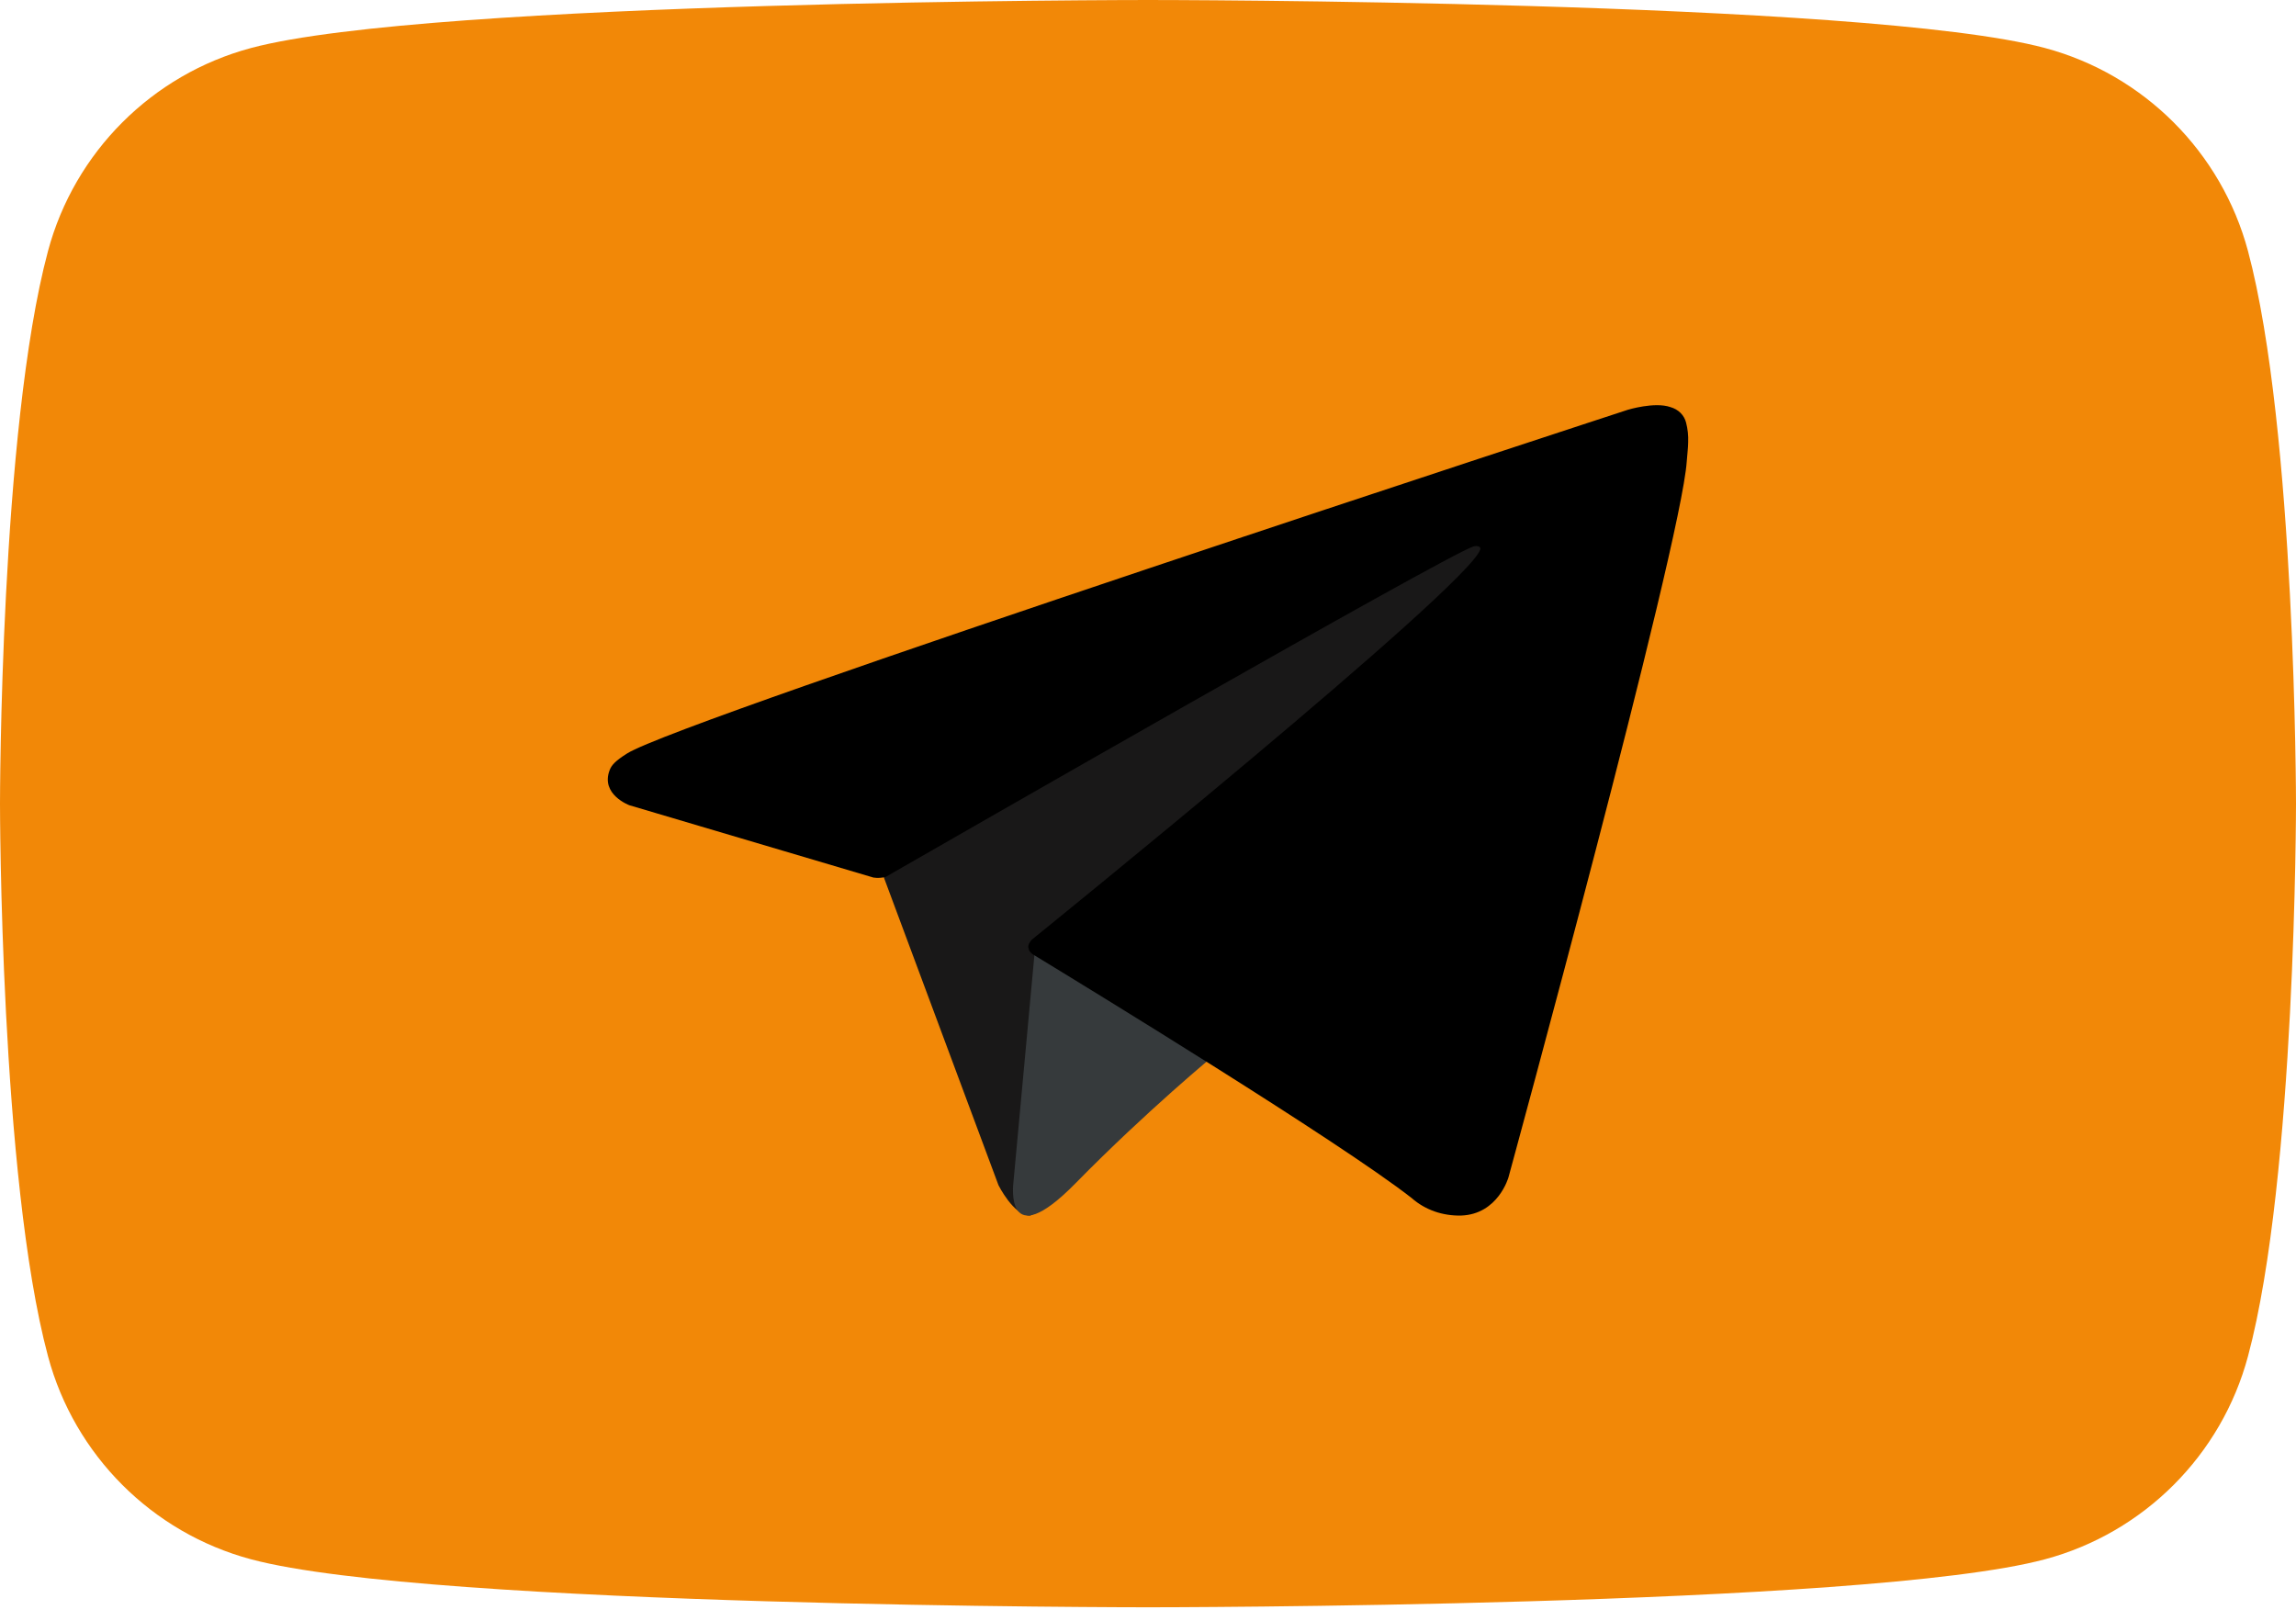<?xml version="1.0" encoding="UTF-8"?> <svg xmlns="http://www.w3.org/2000/svg" width="34" height="24" viewBox="0 0 34 24" fill="none"><path d="M33.289 3.717C32.897 2.253 31.747 1.103 30.283 0.711C27.633 1.78814e-07 17 0 17 0C17 0 6.367 1.78814e-07 3.717 0.711C2.253 1.103 1.103 2.253 0.711 3.717C1.78814e-07 6.367 0 11.901 0 11.901C0 11.901 1.78814e-07 17.434 0.711 20.084C1.103 21.548 2.253 22.698 3.717 23.09C6.367 23.801 17 23.801 17 23.801C17 23.801 27.633 23.801 30.283 23.09C31.747 22.698 32.897 21.548 33.289 20.084C34 17.434 34 11.901 34 11.901C34 11.901 33.997 6.367 33.289 3.717Z" fill="#F28807"></path><path d="M13 12.755L14.786 17.551C14.786 17.551 15.01 18 15.249 18C15.488 18 19.045 14.411 19.045 14.411L23 7L13.064 11.517L13 12.755Z" fill="#191818"></path><path d="M15.331 14L15.006 17.521C15.006 17.521 14.87 18.599 15.928 17.521C16.987 16.442 18 15.61 18 15.61" fill="#363A3C"></path><path d="M12.934 12.995L9.32 11.924C9.32 11.924 8.889 11.765 9.028 11.404C9.056 11.329 9.114 11.266 9.287 11.157C10.087 10.649 24.106 6.068 24.106 6.068C24.106 6.068 24.502 5.947 24.735 6.028C24.793 6.044 24.845 6.074 24.886 6.114C24.927 6.155 24.955 6.205 24.968 6.258C24.993 6.353 25.003 6.451 24.999 6.548C24.998 6.633 24.987 6.711 24.978 6.833C24.893 8.086 22.338 17.434 22.338 17.434C22.338 17.434 22.185 17.981 21.637 18C21.503 18.003 21.369 17.983 21.243 17.939C21.117 17.894 21.003 17.828 20.906 17.742C19.831 16.902 16.116 14.632 15.296 14.133C15.277 14.121 15.261 14.106 15.25 14.089C15.238 14.072 15.231 14.052 15.228 14.032C15.217 13.979 15.28 13.914 15.28 13.914C15.28 13.914 21.748 8.686 21.92 8.137C21.934 8.095 21.883 8.074 21.816 8.093C21.386 8.236 13.938 12.513 13.116 12.985C13.057 13.001 12.995 13.004 12.934 12.995Z" fill="black"></path></svg> 